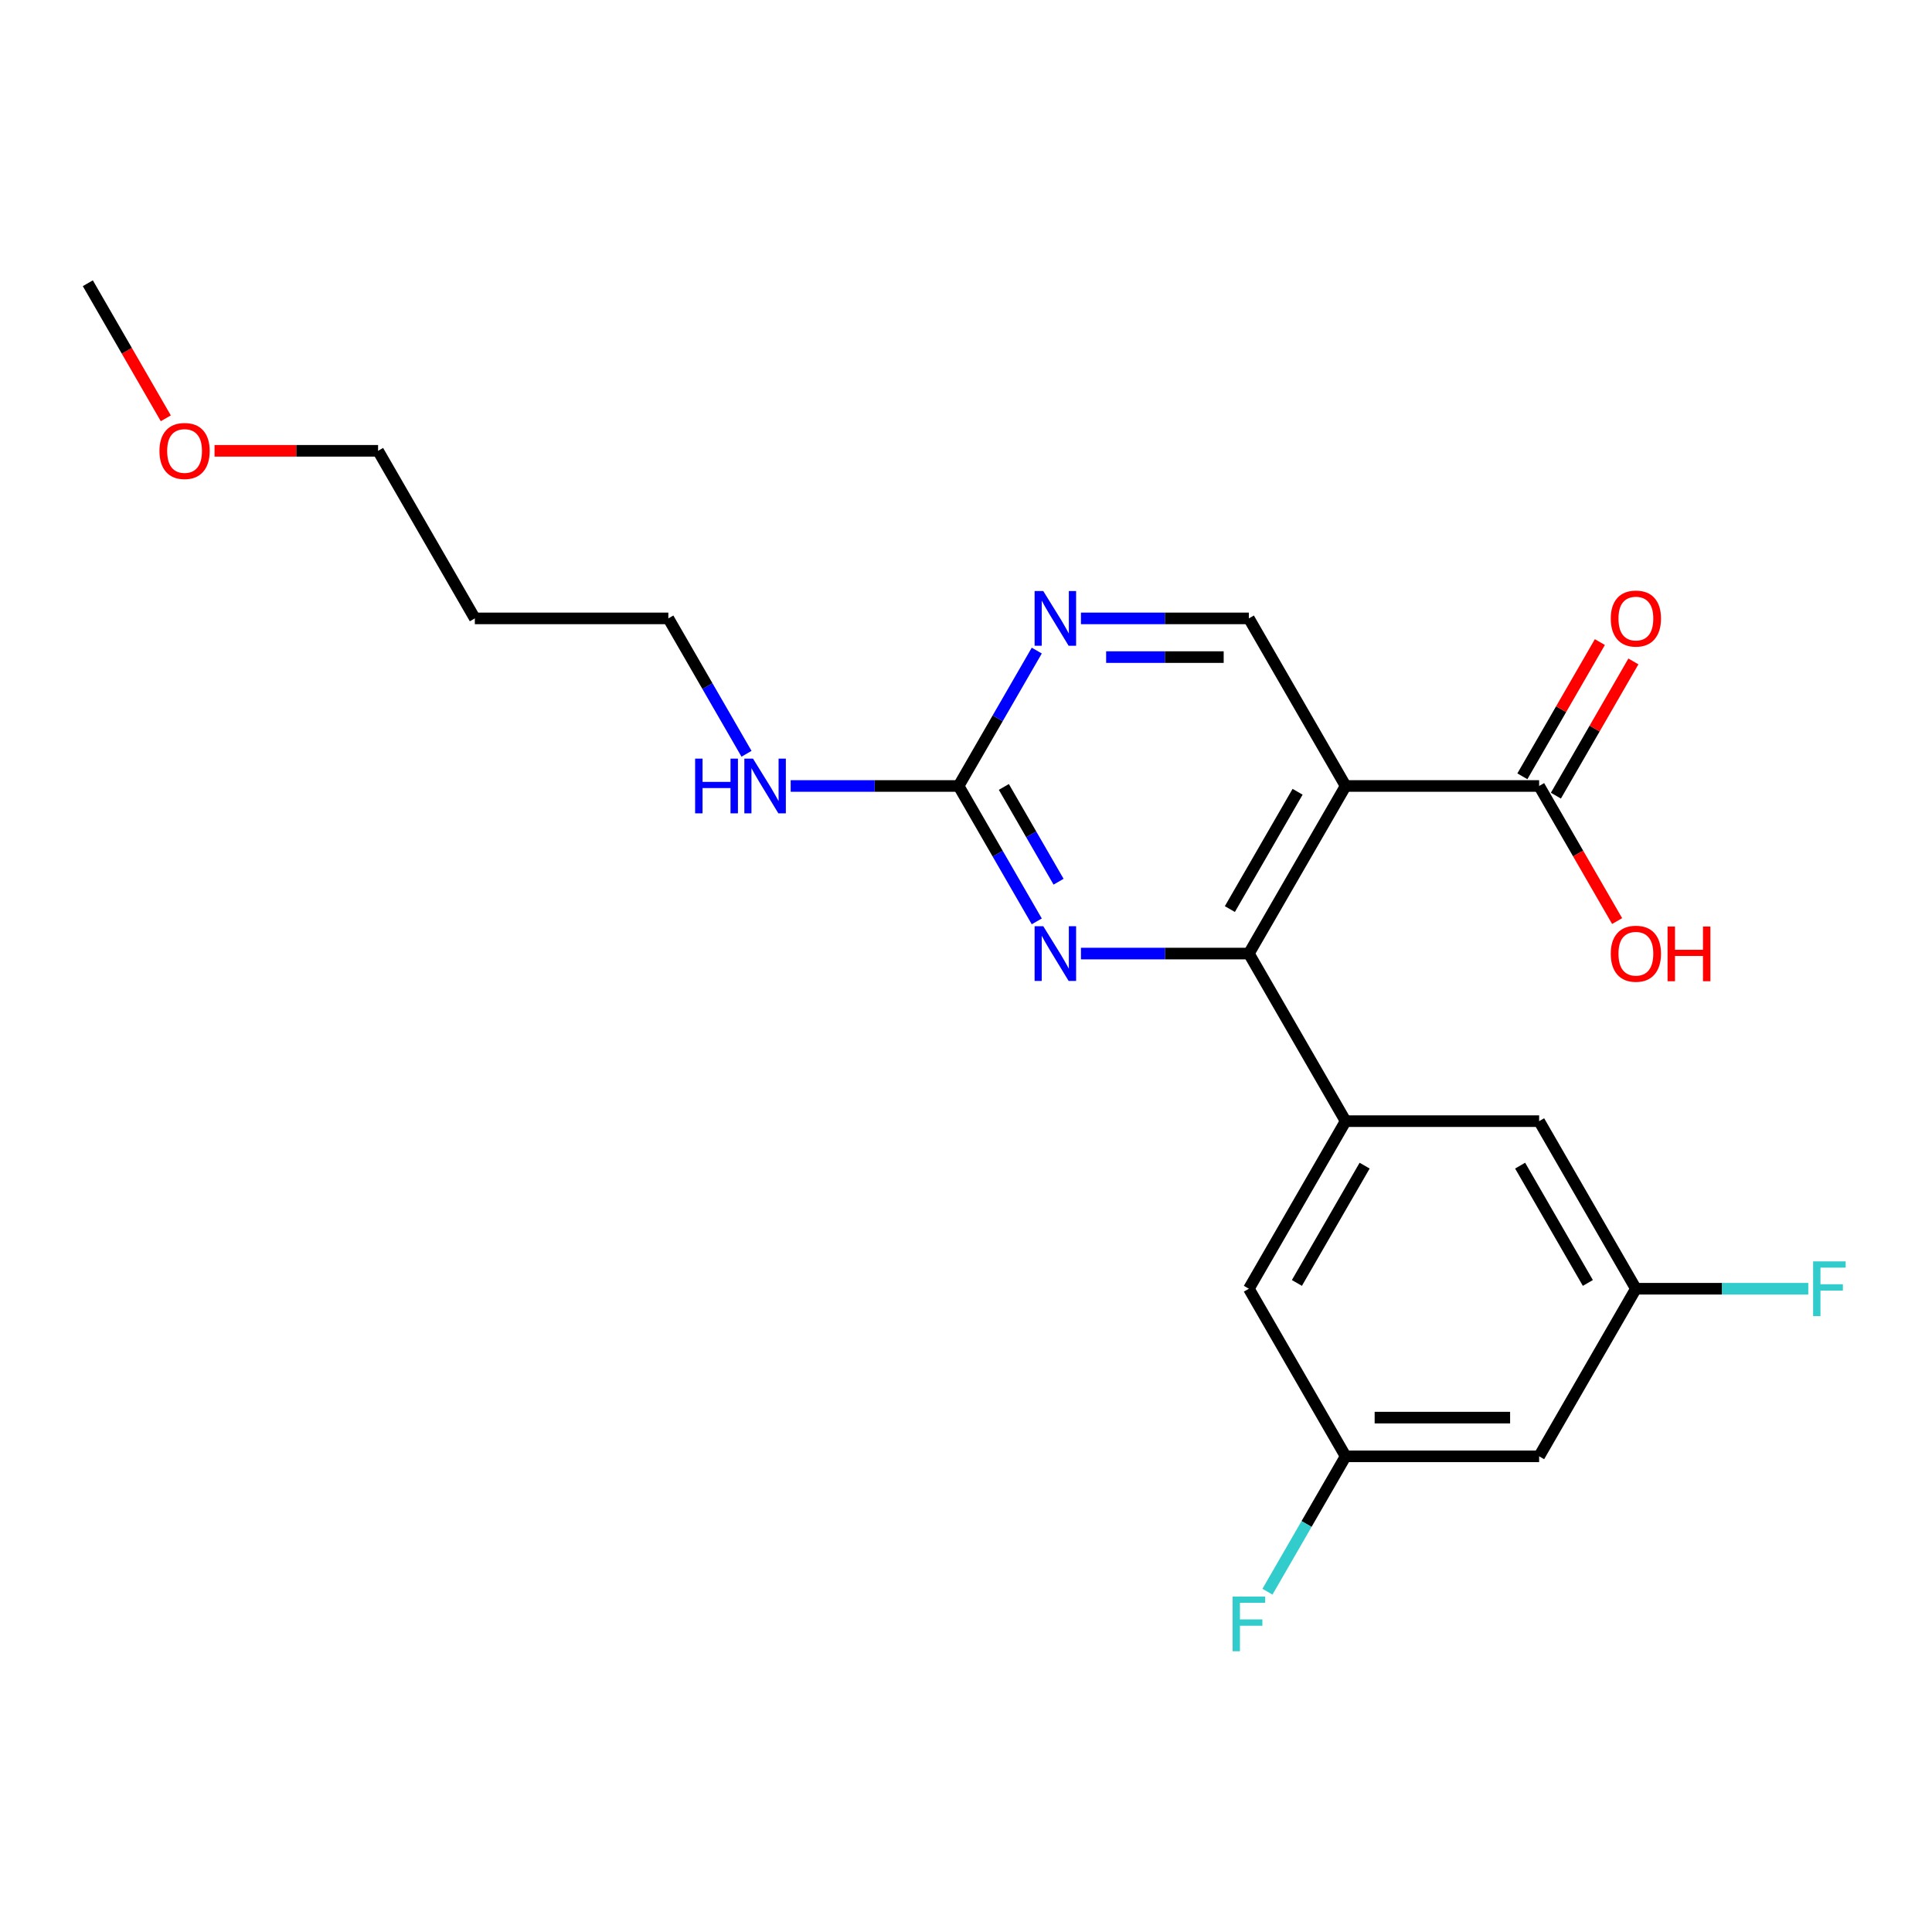 <?xml version='1.0' encoding='iso-8859-1'?>
<svg version='1.1' baseProfile='full'
              xmlns='http://www.w3.org/2000/svg'
                      xmlns:rdkit='http://www.rdkit.org/xml'
                      xmlns:xlink='http://www.w3.org/1999/xlink'
                  xml:space='preserve'
width='1000px' height='1000px' viewBox='0 0 1000 1000'>
<!-- END OF HEADER -->
<rect style='opacity:1.0;fill:#FFFFFF;stroke:none' width='1000' height='1000' x='0' y='0'> </rect>
<path class='bond-0' d='M 696.492,406.823 L 646.412,493.564' style='fill:none;fill-rule:evenodd;stroke:#000000;stroke-width:6px;stroke-linecap:butt;stroke-linejoin:miter;stroke-opacity:1' />
<path class='bond-0' d='M 671.632,409.818 L 636.576,470.537' style='fill:none;fill-rule:evenodd;stroke:#000000;stroke-width:6px;stroke-linecap:butt;stroke-linejoin:miter;stroke-opacity:1' />
<path class='bond-4' d='M 696.492,406.823 L 796.652,406.823' style='fill:none;fill-rule:evenodd;stroke:#000000;stroke-width:6px;stroke-linecap:butt;stroke-linejoin:miter;stroke-opacity:1' />
<path class='bond-6' d='M 696.492,406.823 L 646.412,320.082' style='fill:none;fill-rule:evenodd;stroke:#000000;stroke-width:6px;stroke-linecap:butt;stroke-linejoin:miter;stroke-opacity:1' />
<path class='bond-1' d='M 646.412,493.564 L 602.955,493.564' style='fill:none;fill-rule:evenodd;stroke:#000000;stroke-width:6px;stroke-linecap:butt;stroke-linejoin:miter;stroke-opacity:1' />
<path class='bond-1' d='M 602.955,493.564 L 559.497,493.564' style='fill:none;fill-rule:evenodd;stroke:#0000FF;stroke-width:6px;stroke-linecap:butt;stroke-linejoin:miter;stroke-opacity:1' />
<path class='bond-2' d='M 646.412,493.564 L 696.492,580.305' style='fill:none;fill-rule:evenodd;stroke:#000000;stroke-width:6px;stroke-linecap:butt;stroke-linejoin:miter;stroke-opacity:1' />
<path class='bond-22' d='M 536.632,476.9 L 516.402,441.862' style='fill:none;fill-rule:evenodd;stroke:#0000FF;stroke-width:6px;stroke-linecap:butt;stroke-linejoin:miter;stroke-opacity:1' />
<path class='bond-22' d='M 516.402,441.862 L 496.173,406.823' style='fill:none;fill-rule:evenodd;stroke:#000000;stroke-width:6px;stroke-linecap:butt;stroke-linejoin:miter;stroke-opacity:1' />
<path class='bond-22' d='M 547.911,456.373 L 533.751,431.846' style='fill:none;fill-rule:evenodd;stroke:#0000FF;stroke-width:6px;stroke-linecap:butt;stroke-linejoin:miter;stroke-opacity:1' />
<path class='bond-22' d='M 533.751,431.846 L 519.59,407.319' style='fill:none;fill-rule:evenodd;stroke:#000000;stroke-width:6px;stroke-linecap:butt;stroke-linejoin:miter;stroke-opacity:1' />
<path class='bond-7' d='M 696.492,580.305 L 646.412,667.046' style='fill:none;fill-rule:evenodd;stroke:#000000;stroke-width:6px;stroke-linecap:butt;stroke-linejoin:miter;stroke-opacity:1' />
<path class='bond-7' d='M 706.328,603.332 L 671.273,664.051' style='fill:none;fill-rule:evenodd;stroke:#000000;stroke-width:6px;stroke-linecap:butt;stroke-linejoin:miter;stroke-opacity:1' />
<path class='bond-8' d='M 696.492,580.305 L 796.652,580.305' style='fill:none;fill-rule:evenodd;stroke:#000000;stroke-width:6px;stroke-linecap:butt;stroke-linejoin:miter;stroke-opacity:1' />
<path class='bond-3' d='M 496.173,406.823 L 516.402,371.785' style='fill:none;fill-rule:evenodd;stroke:#000000;stroke-width:6px;stroke-linecap:butt;stroke-linejoin:miter;stroke-opacity:1' />
<path class='bond-3' d='M 516.402,371.785 L 536.632,336.746' style='fill:none;fill-rule:evenodd;stroke:#0000FF;stroke-width:6px;stroke-linecap:butt;stroke-linejoin:miter;stroke-opacity:1' />
<path class='bond-13' d='M 496.173,406.823 L 452.715,406.823' style='fill:none;fill-rule:evenodd;stroke:#000000;stroke-width:6px;stroke-linecap:butt;stroke-linejoin:miter;stroke-opacity:1' />
<path class='bond-13' d='M 452.715,406.823 L 409.257,406.823' style='fill:none;fill-rule:evenodd;stroke:#0000FF;stroke-width:6px;stroke-linecap:butt;stroke-linejoin:miter;stroke-opacity:1' />
<path class='bond-12' d='M 805.326,411.831 L 825.382,377.093' style='fill:none;fill-rule:evenodd;stroke:#000000;stroke-width:6px;stroke-linecap:butt;stroke-linejoin:miter;stroke-opacity:1' />
<path class='bond-12' d='M 825.382,377.093 L 845.439,342.354' style='fill:none;fill-rule:evenodd;stroke:#FF0000;stroke-width:6px;stroke-linecap:butt;stroke-linejoin:miter;stroke-opacity:1' />
<path class='bond-12' d='M 787.978,401.815 L 808.034,367.077' style='fill:none;fill-rule:evenodd;stroke:#000000;stroke-width:6px;stroke-linecap:butt;stroke-linejoin:miter;stroke-opacity:1' />
<path class='bond-12' d='M 808.034,367.077 L 828.09,332.338' style='fill:none;fill-rule:evenodd;stroke:#FF0000;stroke-width:6px;stroke-linecap:butt;stroke-linejoin:miter;stroke-opacity:1' />
<path class='bond-14' d='M 796.652,406.823 L 816.835,441.782' style='fill:none;fill-rule:evenodd;stroke:#000000;stroke-width:6px;stroke-linecap:butt;stroke-linejoin:miter;stroke-opacity:1' />
<path class='bond-14' d='M 816.835,441.782 L 837.018,476.74' style='fill:none;fill-rule:evenodd;stroke:#FF0000;stroke-width:6px;stroke-linecap:butt;stroke-linejoin:miter;stroke-opacity:1' />
<path class='bond-5' d='M 559.497,320.082 L 602.955,320.082' style='fill:none;fill-rule:evenodd;stroke:#0000FF;stroke-width:6px;stroke-linecap:butt;stroke-linejoin:miter;stroke-opacity:1' />
<path class='bond-5' d='M 602.955,320.082 L 646.412,320.082' style='fill:none;fill-rule:evenodd;stroke:#000000;stroke-width:6px;stroke-linecap:butt;stroke-linejoin:miter;stroke-opacity:1' />
<path class='bond-5' d='M 572.534,340.114 L 602.955,340.114' style='fill:none;fill-rule:evenodd;stroke:#0000FF;stroke-width:6px;stroke-linecap:butt;stroke-linejoin:miter;stroke-opacity:1' />
<path class='bond-5' d='M 602.955,340.114 L 633.375,340.114' style='fill:none;fill-rule:evenodd;stroke:#000000;stroke-width:6px;stroke-linecap:butt;stroke-linejoin:miter;stroke-opacity:1' />
<path class='bond-10' d='M 646.412,667.046 L 696.492,753.787' style='fill:none;fill-rule:evenodd;stroke:#000000;stroke-width:6px;stroke-linecap:butt;stroke-linejoin:miter;stroke-opacity:1' />
<path class='bond-9' d='M 796.652,580.305 L 846.732,667.046' style='fill:none;fill-rule:evenodd;stroke:#000000;stroke-width:6px;stroke-linecap:butt;stroke-linejoin:miter;stroke-opacity:1' />
<path class='bond-9' d='M 786.816,603.332 L 821.872,664.051' style='fill:none;fill-rule:evenodd;stroke:#000000;stroke-width:6px;stroke-linecap:butt;stroke-linejoin:miter;stroke-opacity:1' />
<path class='bond-11' d='M 846.732,667.046 L 796.652,753.787' style='fill:none;fill-rule:evenodd;stroke:#000000;stroke-width:6px;stroke-linecap:butt;stroke-linejoin:miter;stroke-opacity:1' />
<path class='bond-15' d='M 846.732,667.046 L 891.35,667.046' style='fill:none;fill-rule:evenodd;stroke:#000000;stroke-width:6px;stroke-linecap:butt;stroke-linejoin:miter;stroke-opacity:1' />
<path class='bond-15' d='M 891.35,667.046 L 935.967,667.046' style='fill:none;fill-rule:evenodd;stroke:#33CCCC;stroke-width:6px;stroke-linecap:butt;stroke-linejoin:miter;stroke-opacity:1' />
<path class='bond-16' d='M 696.492,753.787 L 676.263,788.825' style='fill:none;fill-rule:evenodd;stroke:#000000;stroke-width:6px;stroke-linecap:butt;stroke-linejoin:miter;stroke-opacity:1' />
<path class='bond-16' d='M 676.263,788.825 L 656.033,823.863' style='fill:none;fill-rule:evenodd;stroke:#33CCCC;stroke-width:6px;stroke-linecap:butt;stroke-linejoin:miter;stroke-opacity:1' />
<path class='bond-23' d='M 696.492,753.787 L 796.652,753.787' style='fill:none;fill-rule:evenodd;stroke:#000000;stroke-width:6px;stroke-linecap:butt;stroke-linejoin:miter;stroke-opacity:1' />
<path class='bond-23' d='M 711.516,733.755 L 781.628,733.755' style='fill:none;fill-rule:evenodd;stroke:#000000;stroke-width:6px;stroke-linecap:butt;stroke-linejoin:miter;stroke-opacity:1' />
<path class='bond-19' d='M 386.392,390.159 L 366.163,355.121' style='fill:none;fill-rule:evenodd;stroke:#0000FF;stroke-width:6px;stroke-linecap:butt;stroke-linejoin:miter;stroke-opacity:1' />
<path class='bond-19' d='M 366.163,355.121 L 345.934,320.082' style='fill:none;fill-rule:evenodd;stroke:#000000;stroke-width:6px;stroke-linecap:butt;stroke-linejoin:miter;stroke-opacity:1' />
<path class='bond-17' d='M 245.774,320.082 L 345.934,320.082' style='fill:none;fill-rule:evenodd;stroke:#000000;stroke-width:6px;stroke-linecap:butt;stroke-linejoin:miter;stroke-opacity:1' />
<path class='bond-20' d='M 245.774,320.082 L 195.694,233.342' style='fill:none;fill-rule:evenodd;stroke:#000000;stroke-width:6px;stroke-linecap:butt;stroke-linejoin:miter;stroke-opacity:1' />
<path class='bond-18' d='M 111.038,233.342 L 153.366,233.342' style='fill:none;fill-rule:evenodd;stroke:#FF0000;stroke-width:6px;stroke-linecap:butt;stroke-linejoin:miter;stroke-opacity:1' />
<path class='bond-18' d='M 153.366,233.342 L 195.694,233.342' style='fill:none;fill-rule:evenodd;stroke:#000000;stroke-width:6px;stroke-linecap:butt;stroke-linejoin:miter;stroke-opacity:1' />
<path class='bond-21' d='M 85.821,216.518 L 65.638,181.559' style='fill:none;fill-rule:evenodd;stroke:#FF0000;stroke-width:6px;stroke-linecap:butt;stroke-linejoin:miter;stroke-opacity:1' />
<path class='bond-21' d='M 65.638,181.559 L 45.455,146.601' style='fill:none;fill-rule:evenodd;stroke:#000000;stroke-width:6px;stroke-linecap:butt;stroke-linejoin:miter;stroke-opacity:1' />
<path  class='atom-2' d='M 539.993 479.404
L 549.273 494.404
Q 550.193 495.884, 551.673 498.564
Q 553.153 501.244, 553.233 501.404
L 553.233 479.404
L 556.993 479.404
L 556.993 507.724
L 553.113 507.724
L 543.153 491.324
Q 541.993 489.404, 540.753 487.204
Q 539.553 485.004, 539.193 484.324
L 539.193 507.724
L 535.513 507.724
L 535.513 479.404
L 539.993 479.404
' fill='#0000FF'/>
<path  class='atom-6' d='M 539.993 305.922
L 549.273 320.922
Q 550.193 322.402, 551.673 325.082
Q 553.153 327.762, 553.233 327.922
L 553.233 305.922
L 556.993 305.922
L 556.993 334.242
L 553.113 334.242
L 543.153 317.842
Q 541.993 315.922, 540.753 313.722
Q 539.553 311.522, 539.193 310.842
L 539.193 334.242
L 535.513 334.242
L 535.513 305.922
L 539.993 305.922
' fill='#0000FF'/>
<path  class='atom-13' d='M 833.732 320.162
Q 833.732 313.362, 837.092 309.562
Q 840.452 305.762, 846.732 305.762
Q 853.012 305.762, 856.372 309.562
Q 859.732 313.362, 859.732 320.162
Q 859.732 327.042, 856.332 330.962
Q 852.932 334.842, 846.732 334.842
Q 840.492 334.842, 837.092 330.962
Q 833.732 327.082, 833.732 320.162
M 846.732 331.642
Q 851.052 331.642, 853.372 328.762
Q 855.732 325.842, 855.732 320.162
Q 855.732 314.602, 853.372 311.802
Q 851.052 308.962, 846.732 308.962
Q 842.412 308.962, 840.052 311.762
Q 837.732 314.562, 837.732 320.162
Q 837.732 325.882, 840.052 328.762
Q 842.412 331.642, 846.732 331.642
' fill='#FF0000'/>
<path  class='atom-14' d='M 359.793 392.663
L 363.633 392.663
L 363.633 404.703
L 378.113 404.703
L 378.113 392.663
L 381.953 392.663
L 381.953 420.983
L 378.113 420.983
L 378.113 407.903
L 363.633 407.903
L 363.633 420.983
L 359.793 420.983
L 359.793 392.663
' fill='#0000FF'/>
<path  class='atom-14' d='M 389.753 392.663
L 399.033 407.663
Q 399.953 409.143, 401.433 411.823
Q 402.913 414.503, 402.993 414.663
L 402.993 392.663
L 406.753 392.663
L 406.753 420.983
L 402.873 420.983
L 392.913 404.583
Q 391.753 402.663, 390.513 400.463
Q 389.313 398.263, 388.953 397.583
L 388.953 420.983
L 385.273 420.983
L 385.273 392.663
L 389.753 392.663
' fill='#0000FF'/>
<path  class='atom-15' d='M 833.732 493.644
Q 833.732 486.844, 837.092 483.044
Q 840.452 479.244, 846.732 479.244
Q 853.012 479.244, 856.372 483.044
Q 859.732 486.844, 859.732 493.644
Q 859.732 500.524, 856.332 504.444
Q 852.932 508.324, 846.732 508.324
Q 840.492 508.324, 837.092 504.444
Q 833.732 500.564, 833.732 493.644
M 846.732 505.124
Q 851.052 505.124, 853.372 502.244
Q 855.732 499.324, 855.732 493.644
Q 855.732 488.084, 853.372 485.284
Q 851.052 482.444, 846.732 482.444
Q 842.412 482.444, 840.052 485.244
Q 837.732 488.044, 837.732 493.644
Q 837.732 499.364, 840.052 502.244
Q 842.412 505.124, 846.732 505.124
' fill='#FF0000'/>
<path  class='atom-15' d='M 863.132 479.564
L 866.972 479.564
L 866.972 491.604
L 881.452 491.604
L 881.452 479.564
L 885.292 479.564
L 885.292 507.884
L 881.452 507.884
L 881.452 494.804
L 866.972 494.804
L 866.972 507.884
L 863.132 507.884
L 863.132 479.564
' fill='#FF0000'/>
<path  class='atom-16' d='M 938.471 652.886
L 955.311 652.886
L 955.311 656.126
L 942.271 656.126
L 942.271 664.726
L 953.871 664.726
L 953.871 668.006
L 942.271 668.006
L 942.271 681.206
L 938.471 681.206
L 938.471 652.886
' fill='#33CCCC'/>
<path  class='atom-17' d='M 637.992 826.367
L 654.832 826.367
L 654.832 829.607
L 641.792 829.607
L 641.792 838.207
L 653.392 838.207
L 653.392 841.487
L 641.792 841.487
L 641.792 854.687
L 637.992 854.687
L 637.992 826.367
' fill='#33CCCC'/>
<path  class='atom-19' d='M 82.534 233.422
Q 82.534 226.622, 85.894 222.822
Q 89.254 219.022, 95.534 219.022
Q 101.814 219.022, 105.174 222.822
Q 108.534 226.622, 108.534 233.422
Q 108.534 240.302, 105.134 244.222
Q 101.734 248.102, 95.534 248.102
Q 89.294 248.102, 85.894 244.222
Q 82.534 240.342, 82.534 233.422
M 95.534 244.902
Q 99.854 244.902, 102.174 242.022
Q 104.534 239.102, 104.534 233.422
Q 104.534 227.862, 102.174 225.062
Q 99.854 222.222, 95.534 222.222
Q 91.214 222.222, 88.854 225.022
Q 86.534 227.822, 86.534 233.422
Q 86.534 239.142, 88.854 242.022
Q 91.214 244.902, 95.534 244.902
' fill='#FF0000'/>
</svg>
